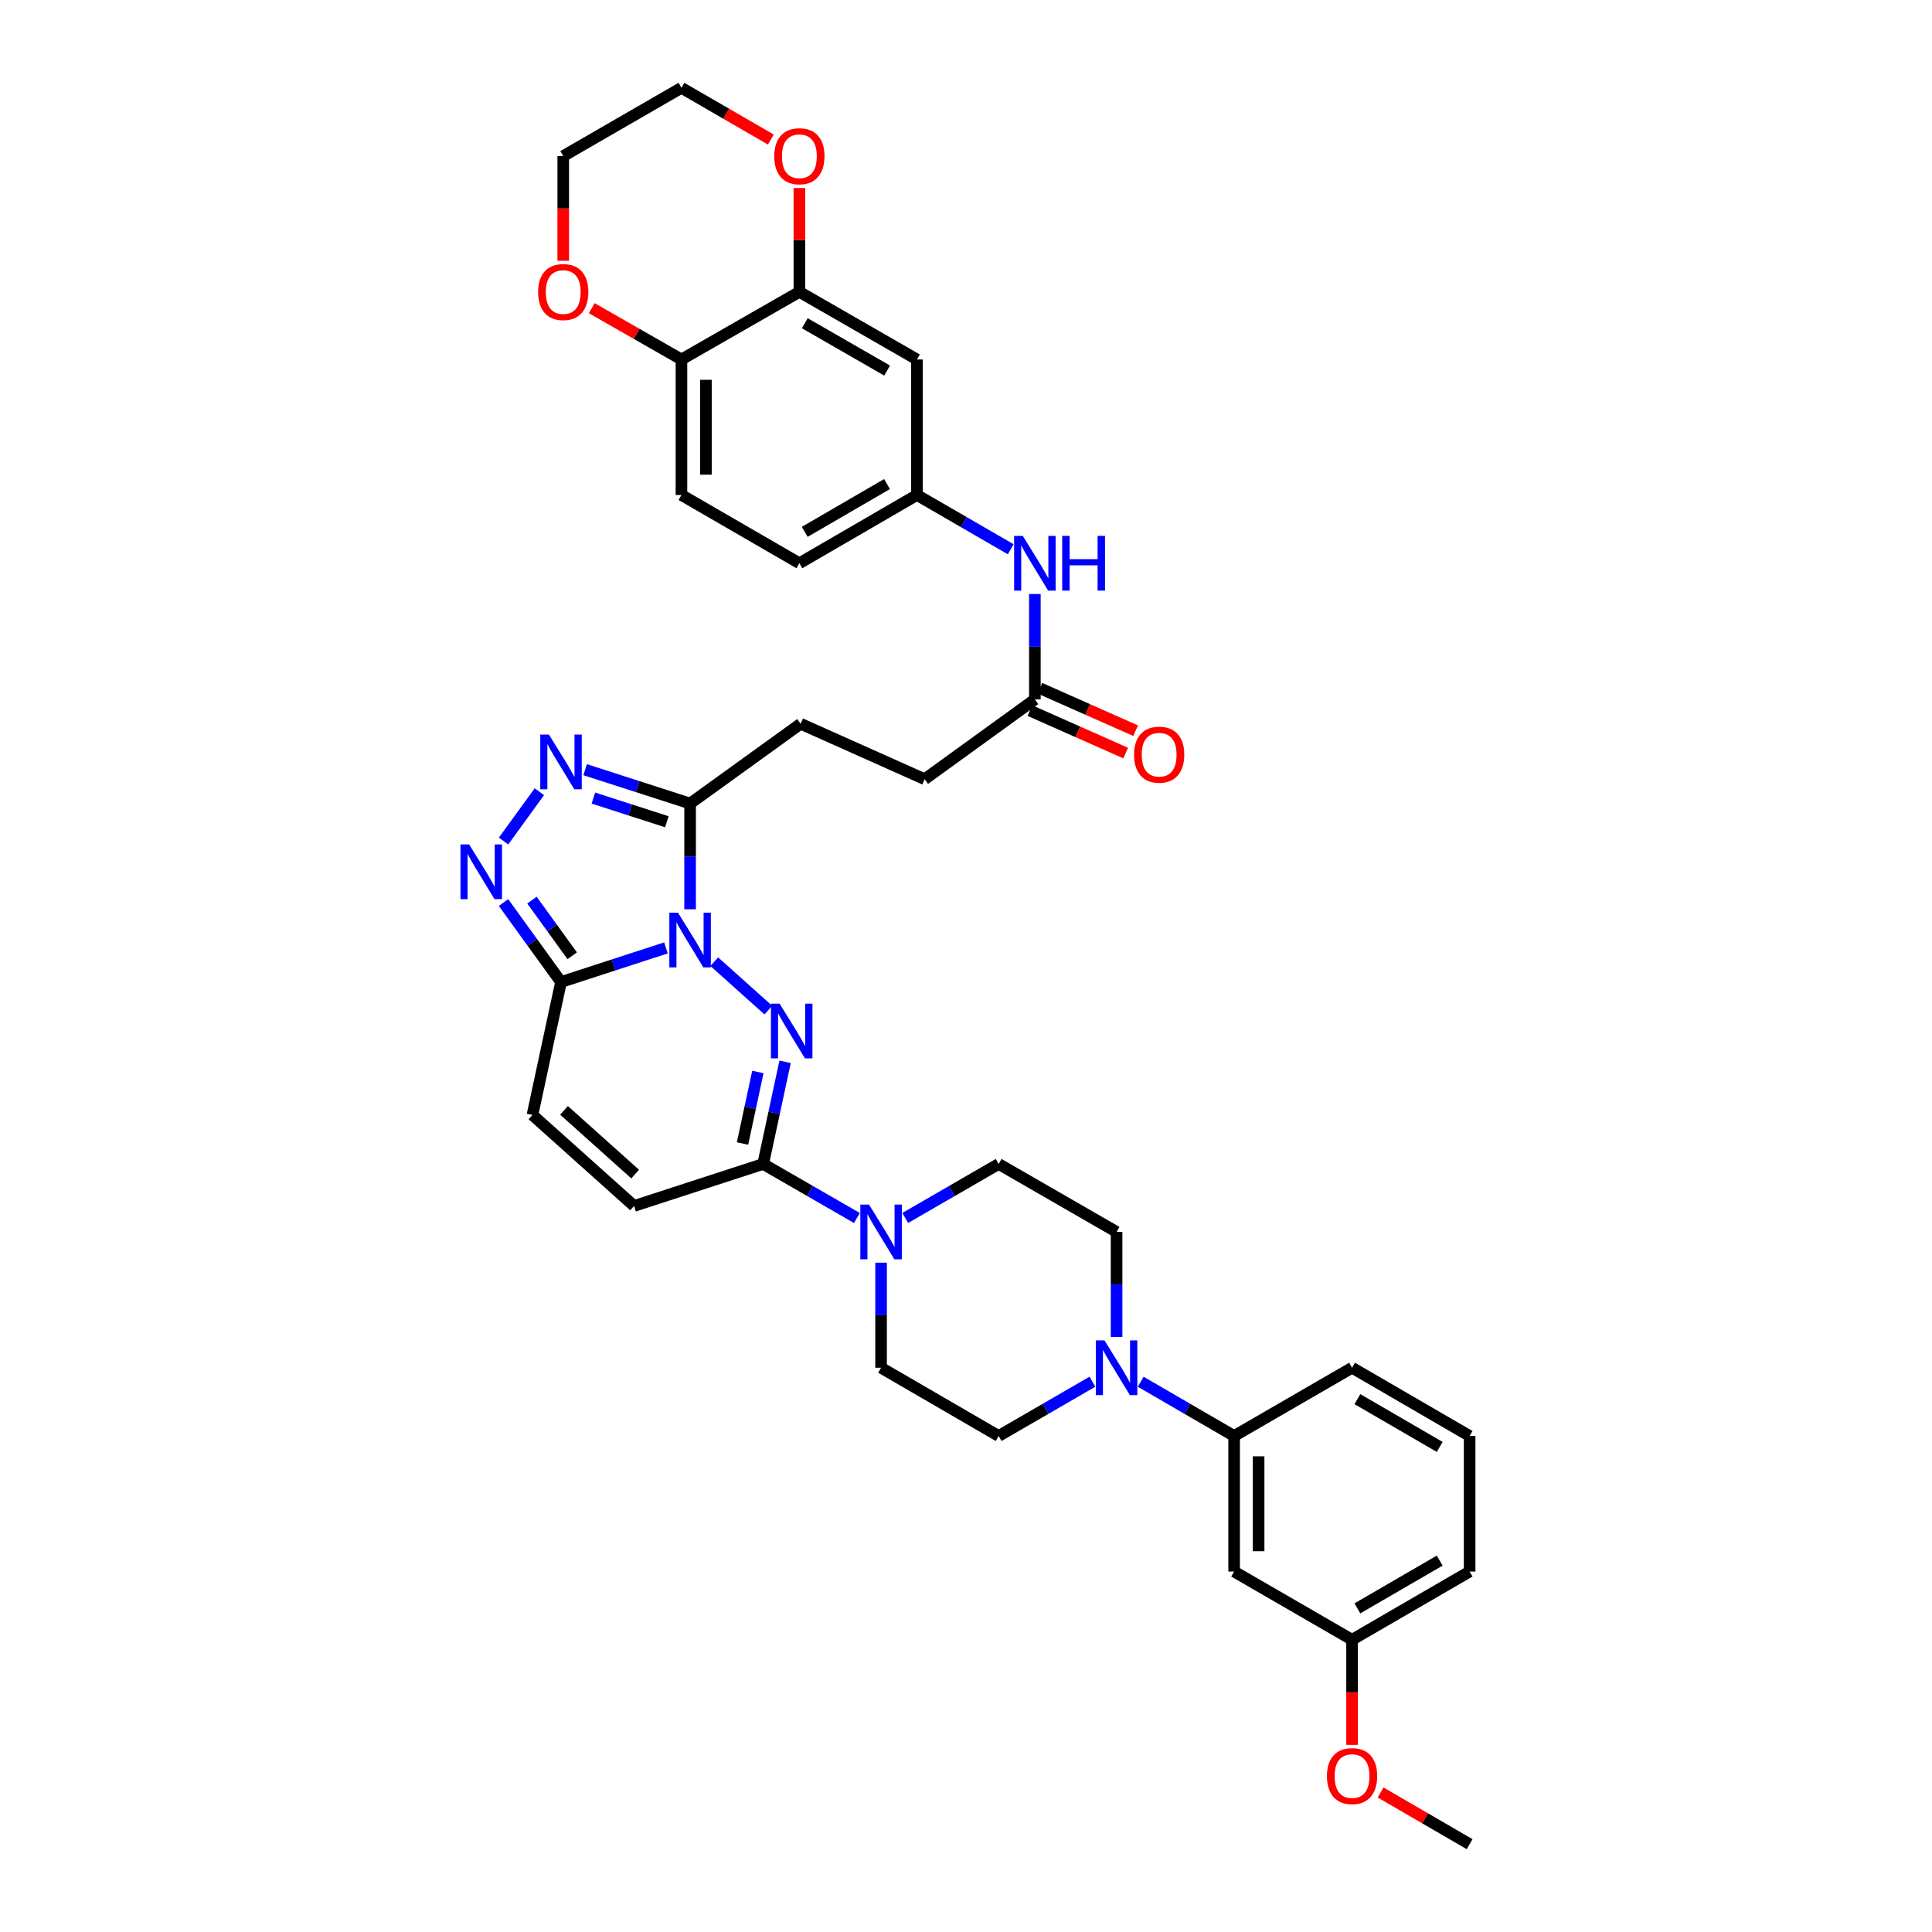 <?xml version='1.0' encoding='iso-8859-1'?>
<svg version='1.1' baseProfile='full'
              xmlns='http://www.w3.org/2000/svg'
                      xmlns:rdkit='http://www.rdkit.org/xml'
                      xmlns:xlink='http://www.w3.org/1999/xlink'
                  xml:space='preserve'
width='1000px' height='1000px' viewBox='0 0 1000 1000'>
<!-- END OF HEADER -->
<rect style='opacity:1.0;fill:#FFFFFF;stroke:none' width='1000' height='1000' x='0' y='0'> </rect>
<path class='bond-0' d='M 369.701,497.764 L 397.697,522.841' style='fill:none;fill-rule:evenodd;stroke:#0000FF;stroke-width:6px;stroke-linecap:butt;stroke-linejoin:miter;stroke-opacity:1' />
<path class='bond-1' d='M 344.699,490.628 L 317.538,499.463' style='fill:none;fill-rule:evenodd;stroke:#0000FF;stroke-width:6px;stroke-linecap:butt;stroke-linejoin:miter;stroke-opacity:1' />
<path class='bond-1' d='M 317.538,499.463 L 290.377,508.299' style='fill:none;fill-rule:evenodd;stroke:#000000;stroke-width:6px;stroke-linecap:butt;stroke-linejoin:miter;stroke-opacity:1' />
<path class='bond-2' d='M 357.196,470.637 L 357.196,443.273' style='fill:none;fill-rule:evenodd;stroke:#0000FF;stroke-width:6px;stroke-linecap:butt;stroke-linejoin:miter;stroke-opacity:1' />
<path class='bond-2' d='M 357.196,443.273 L 357.196,415.909' style='fill:none;fill-rule:evenodd;stroke:#000000;stroke-width:6px;stroke-linecap:butt;stroke-linejoin:miter;stroke-opacity:1' />
<path class='bond-3' d='M 406.364,549.585 L 400.686,576.027' style='fill:none;fill-rule:evenodd;stroke:#0000FF;stroke-width:6px;stroke-linecap:butt;stroke-linejoin:miter;stroke-opacity:1' />
<path class='bond-3' d='M 400.686,576.027 L 395.008,602.469' style='fill:none;fill-rule:evenodd;stroke:#000000;stroke-width:6px;stroke-linecap:butt;stroke-linejoin:miter;stroke-opacity:1' />
<path class='bond-3' d='M 392.273,554.858 L 388.298,573.367' style='fill:none;fill-rule:evenodd;stroke:#0000FF;stroke-width:6px;stroke-linecap:butt;stroke-linejoin:miter;stroke-opacity:1' />
<path class='bond-3' d='M 388.298,573.367 L 384.324,591.877' style='fill:none;fill-rule:evenodd;stroke:#000000;stroke-width:6px;stroke-linecap:butt;stroke-linejoin:miter;stroke-opacity:1' />
<path class='bond-4' d='M 290.377,508.299 L 275.493,487.728' style='fill:none;fill-rule:evenodd;stroke:#000000;stroke-width:6px;stroke-linecap:butt;stroke-linejoin:miter;stroke-opacity:1' />
<path class='bond-4' d='M 275.493,487.728 L 260.608,467.157' style='fill:none;fill-rule:evenodd;stroke:#0000FF;stroke-width:6px;stroke-linecap:butt;stroke-linejoin:miter;stroke-opacity:1' />
<path class='bond-4' d='M 296.176,494.7 L 285.757,480.301' style='fill:none;fill-rule:evenodd;stroke:#000000;stroke-width:6px;stroke-linecap:butt;stroke-linejoin:miter;stroke-opacity:1' />
<path class='bond-4' d='M 285.757,480.301 L 275.338,465.901' style='fill:none;fill-rule:evenodd;stroke:#0000FF;stroke-width:6px;stroke-linecap:butt;stroke-linejoin:miter;stroke-opacity:1' />
<path class='bond-8' d='M 290.377,508.299 L 275.603,577.102' style='fill:none;fill-rule:evenodd;stroke:#000000;stroke-width:6px;stroke-linecap:butt;stroke-linejoin:miter;stroke-opacity:1' />
<path class='bond-5' d='M 357.196,415.909 L 330.034,407.15' style='fill:none;fill-rule:evenodd;stroke:#000000;stroke-width:6px;stroke-linecap:butt;stroke-linejoin:miter;stroke-opacity:1' />
<path class='bond-5' d='M 330.034,407.15 L 302.872,398.392' style='fill:none;fill-rule:evenodd;stroke:#0000FF;stroke-width:6px;stroke-linecap:butt;stroke-linejoin:miter;stroke-opacity:1' />
<path class='bond-5' d='M 345.159,425.339 L 326.146,419.209' style='fill:none;fill-rule:evenodd;stroke:#000000;stroke-width:6px;stroke-linecap:butt;stroke-linejoin:miter;stroke-opacity:1' />
<path class='bond-5' d='M 326.146,419.209 L 307.133,413.078' style='fill:none;fill-rule:evenodd;stroke:#0000FF;stroke-width:6px;stroke-linecap:butt;stroke-linejoin:miter;stroke-opacity:1' />
<path class='bond-18' d='M 357.196,415.909 L 414.413,374.62' style='fill:none;fill-rule:evenodd;stroke:#000000;stroke-width:6px;stroke-linecap:butt;stroke-linejoin:miter;stroke-opacity:1' />
<path class='bond-6' d='M 395.008,602.469 L 419.277,616.454' style='fill:none;fill-rule:evenodd;stroke:#000000;stroke-width:6px;stroke-linecap:butt;stroke-linejoin:miter;stroke-opacity:1' />
<path class='bond-6' d='M 419.277,616.454 L 443.546,630.438' style='fill:none;fill-rule:evenodd;stroke:#0000FF;stroke-width:6px;stroke-linecap:butt;stroke-linejoin:miter;stroke-opacity:1' />
<path class='bond-38' d='M 395.008,602.469 L 328.189,624.205' style='fill:none;fill-rule:evenodd;stroke:#000000;stroke-width:6px;stroke-linecap:butt;stroke-linejoin:miter;stroke-opacity:1' />
<path class='bond-37' d='M 260.644,435.319 L 279.179,409.788' style='fill:none;fill-rule:evenodd;stroke:#0000FF;stroke-width:6px;stroke-linecap:butt;stroke-linejoin:miter;stroke-opacity:1' />
<path class='bond-19' d='M 468.544,630.418 L 492.721,616.444' style='fill:none;fill-rule:evenodd;stroke:#0000FF;stroke-width:6px;stroke-linecap:butt;stroke-linejoin:miter;stroke-opacity:1' />
<path class='bond-19' d='M 492.721,616.444 L 516.897,602.469' style='fill:none;fill-rule:evenodd;stroke:#000000;stroke-width:6px;stroke-linecap:butt;stroke-linejoin:miter;stroke-opacity:1' />
<path class='bond-20' d='M 456.047,653.559 L 456.047,680.748' style='fill:none;fill-rule:evenodd;stroke:#0000FF;stroke-width:6px;stroke-linecap:butt;stroke-linejoin:miter;stroke-opacity:1' />
<path class='bond-20' d='M 456.047,680.748 L 456.047,707.937' style='fill:none;fill-rule:evenodd;stroke:#000000;stroke-width:6px;stroke-linecap:butt;stroke-linejoin:miter;stroke-opacity:1' />
<path class='bond-7' d='M 565.433,715.174 L 541.165,729.219' style='fill:none;fill-rule:evenodd;stroke:#0000FF;stroke-width:6px;stroke-linecap:butt;stroke-linejoin:miter;stroke-opacity:1' />
<path class='bond-7' d='M 541.165,729.219 L 516.897,743.265' style='fill:none;fill-rule:evenodd;stroke:#000000;stroke-width:6px;stroke-linecap:butt;stroke-linejoin:miter;stroke-opacity:1' />
<path class='bond-11' d='M 590.436,715.194 L 614.611,729.229' style='fill:none;fill-rule:evenodd;stroke:#0000FF;stroke-width:6px;stroke-linecap:butt;stroke-linejoin:miter;stroke-opacity:1' />
<path class='bond-11' d='M 614.611,729.229 L 638.786,743.265' style='fill:none;fill-rule:evenodd;stroke:#000000;stroke-width:6px;stroke-linecap:butt;stroke-linejoin:miter;stroke-opacity:1' />
<path class='bond-39' d='M 577.937,692.02 L 577.937,664.831' style='fill:none;fill-rule:evenodd;stroke:#0000FF;stroke-width:6px;stroke-linecap:butt;stroke-linejoin:miter;stroke-opacity:1' />
<path class='bond-39' d='M 577.937,664.831 L 577.937,637.642' style='fill:none;fill-rule:evenodd;stroke:#000000;stroke-width:6px;stroke-linecap:butt;stroke-linejoin:miter;stroke-opacity:1' />
<path class='bond-9' d='M 275.603,577.102 L 328.189,624.205' style='fill:none;fill-rule:evenodd;stroke:#000000;stroke-width:6px;stroke-linecap:butt;stroke-linejoin:miter;stroke-opacity:1' />
<path class='bond-9' d='M 291.944,574.73 L 328.755,607.702' style='fill:none;fill-rule:evenodd;stroke:#000000;stroke-width:6px;stroke-linecap:butt;stroke-linejoin:miter;stroke-opacity:1' />
<path class='bond-10' d='M 413.759,151.077 L 474.608,186.067' style='fill:none;fill-rule:evenodd;stroke:#000000;stroke-width:6px;stroke-linecap:butt;stroke-linejoin:miter;stroke-opacity:1' />
<path class='bond-10' d='M 416.571,167.309 L 459.165,191.802' style='fill:none;fill-rule:evenodd;stroke:#000000;stroke-width:6px;stroke-linecap:butt;stroke-linejoin:miter;stroke-opacity:1' />
<path class='bond-23' d='M 413.759,151.077 L 413.759,124.188' style='fill:none;fill-rule:evenodd;stroke:#000000;stroke-width:6px;stroke-linecap:butt;stroke-linejoin:miter;stroke-opacity:1' />
<path class='bond-23' d='M 413.759,124.188 L 413.759,97.299' style='fill:none;fill-rule:evenodd;stroke:#FF0000;stroke-width:6px;stroke-linecap:butt;stroke-linejoin:miter;stroke-opacity:1' />
<path class='bond-40' d='M 413.759,151.077 L 352.719,186.067' style='fill:none;fill-rule:evenodd;stroke:#000000;stroke-width:6px;stroke-linecap:butt;stroke-linejoin:miter;stroke-opacity:1' />
<path class='bond-14' d='M 638.786,743.265 L 638.786,813.426' style='fill:none;fill-rule:evenodd;stroke:#000000;stroke-width:6px;stroke-linecap:butt;stroke-linejoin:miter;stroke-opacity:1' />
<path class='bond-14' d='M 651.456,753.789 L 651.456,802.902' style='fill:none;fill-rule:evenodd;stroke:#000000;stroke-width:6px;stroke-linecap:butt;stroke-linejoin:miter;stroke-opacity:1' />
<path class='bond-31' d='M 638.786,743.265 L 699.826,707.937' style='fill:none;fill-rule:evenodd;stroke:#000000;stroke-width:6px;stroke-linecap:butt;stroke-linejoin:miter;stroke-opacity:1' />
<path class='bond-12' d='M 474.608,186.067 L 474.608,256.207' style='fill:none;fill-rule:evenodd;stroke:#000000;stroke-width:6px;stroke-linecap:butt;stroke-linejoin:miter;stroke-opacity:1' />
<path class='bond-13' d='M 535.648,362.013 L 478.592,403.309' style='fill:none;fill-rule:evenodd;stroke:#000000;stroke-width:6px;stroke-linecap:butt;stroke-linejoin:miter;stroke-opacity:1' />
<path class='bond-16' d='M 535.648,362.013 L 535.648,334.735' style='fill:none;fill-rule:evenodd;stroke:#000000;stroke-width:6px;stroke-linecap:butt;stroke-linejoin:miter;stroke-opacity:1' />
<path class='bond-16' d='M 535.648,334.735 L 535.648,307.457' style='fill:none;fill-rule:evenodd;stroke:#0000FF;stroke-width:6px;stroke-linecap:butt;stroke-linejoin:miter;stroke-opacity:1' />
<path class='bond-25' d='M 533.08,367.804 L 557.867,378.796' style='fill:none;fill-rule:evenodd;stroke:#000000;stroke-width:6px;stroke-linecap:butt;stroke-linejoin:miter;stroke-opacity:1' />
<path class='bond-25' d='M 557.867,378.796 L 582.654,389.787' style='fill:none;fill-rule:evenodd;stroke:#FF0000;stroke-width:6px;stroke-linecap:butt;stroke-linejoin:miter;stroke-opacity:1' />
<path class='bond-25' d='M 538.216,356.222 L 563.003,367.214' style='fill:none;fill-rule:evenodd;stroke:#000000;stroke-width:6px;stroke-linecap:butt;stroke-linejoin:miter;stroke-opacity:1' />
<path class='bond-25' d='M 563.003,367.214 L 587.79,378.205' style='fill:none;fill-rule:evenodd;stroke:#FF0000;stroke-width:6px;stroke-linecap:butt;stroke-linejoin:miter;stroke-opacity:1' />
<path class='bond-28' d='M 638.786,813.426 L 699.826,848.74' style='fill:none;fill-rule:evenodd;stroke:#000000;stroke-width:6px;stroke-linecap:butt;stroke-linejoin:miter;stroke-opacity:1' />
<path class='bond-15' d='M 352.719,186.067 L 352.719,256.207' style='fill:none;fill-rule:evenodd;stroke:#000000;stroke-width:6px;stroke-linecap:butt;stroke-linejoin:miter;stroke-opacity:1' />
<path class='bond-15' d='M 365.389,196.588 L 365.389,245.686' style='fill:none;fill-rule:evenodd;stroke:#000000;stroke-width:6px;stroke-linecap:butt;stroke-linejoin:miter;stroke-opacity:1' />
<path class='bond-24' d='M 352.719,186.067 L 329.506,172.793' style='fill:none;fill-rule:evenodd;stroke:#000000;stroke-width:6px;stroke-linecap:butt;stroke-linejoin:miter;stroke-opacity:1' />
<path class='bond-24' d='M 329.506,172.793 L 306.294,159.519' style='fill:none;fill-rule:evenodd;stroke:#FF0000;stroke-width:6px;stroke-linecap:butt;stroke-linejoin:miter;stroke-opacity:1' />
<path class='bond-17' d='M 523.145,284.298 L 498.877,270.253' style='fill:none;fill-rule:evenodd;stroke:#0000FF;stroke-width:6px;stroke-linecap:butt;stroke-linejoin:miter;stroke-opacity:1' />
<path class='bond-17' d='M 498.877,270.253 L 474.608,256.207' style='fill:none;fill-rule:evenodd;stroke:#000000;stroke-width:6px;stroke-linecap:butt;stroke-linejoin:miter;stroke-opacity:1' />
<path class='bond-29' d='M 474.608,256.207 L 413.759,291.535' style='fill:none;fill-rule:evenodd;stroke:#000000;stroke-width:6px;stroke-linecap:butt;stroke-linejoin:miter;stroke-opacity:1' />
<path class='bond-29' d='M 459.12,250.55 L 416.525,275.279' style='fill:none;fill-rule:evenodd;stroke:#000000;stroke-width:6px;stroke-linecap:butt;stroke-linejoin:miter;stroke-opacity:1' />
<path class='bond-27' d='M 414.413,374.62 L 478.592,403.309' style='fill:none;fill-rule:evenodd;stroke:#000000;stroke-width:6px;stroke-linecap:butt;stroke-linejoin:miter;stroke-opacity:1' />
<path class='bond-22' d='M 516.897,602.469 L 577.937,637.642' style='fill:none;fill-rule:evenodd;stroke:#000000;stroke-width:6px;stroke-linecap:butt;stroke-linejoin:miter;stroke-opacity:1' />
<path class='bond-21' d='M 456.047,707.937 L 516.897,743.265' style='fill:none;fill-rule:evenodd;stroke:#000000;stroke-width:6px;stroke-linecap:butt;stroke-linejoin:miter;stroke-opacity:1' />
<path class='bond-33' d='M 398.996,72.237 L 375.857,58.846' style='fill:none;fill-rule:evenodd;stroke:#FF0000;stroke-width:6px;stroke-linecap:butt;stroke-linejoin:miter;stroke-opacity:1' />
<path class='bond-33' d='M 375.857,58.846 L 352.719,45.455' style='fill:none;fill-rule:evenodd;stroke:#000000;stroke-width:6px;stroke-linecap:butt;stroke-linejoin:miter;stroke-opacity:1' />
<path class='bond-34' d='M 291.532,135 L 291.532,107.891' style='fill:none;fill-rule:evenodd;stroke:#FF0000;stroke-width:6px;stroke-linecap:butt;stroke-linejoin:miter;stroke-opacity:1' />
<path class='bond-34' d='M 291.532,107.891 L 291.532,80.782' style='fill:none;fill-rule:evenodd;stroke:#000000;stroke-width:6px;stroke-linecap:butt;stroke-linejoin:miter;stroke-opacity:1' />
<path class='bond-26' d='M 352.719,256.207 L 413.759,291.535' style='fill:none;fill-rule:evenodd;stroke:#000000;stroke-width:6px;stroke-linecap:butt;stroke-linejoin:miter;stroke-opacity:1' />
<path class='bond-30' d='M 699.826,848.74 L 699.826,875.938' style='fill:none;fill-rule:evenodd;stroke:#000000;stroke-width:6px;stroke-linecap:butt;stroke-linejoin:miter;stroke-opacity:1' />
<path class='bond-30' d='M 699.826,875.938 L 699.826,903.136' style='fill:none;fill-rule:evenodd;stroke:#FF0000;stroke-width:6px;stroke-linecap:butt;stroke-linejoin:miter;stroke-opacity:1' />
<path class='bond-41' d='M 699.826,848.74 L 760.675,813.426' style='fill:none;fill-rule:evenodd;stroke:#000000;stroke-width:6px;stroke-linecap:butt;stroke-linejoin:miter;stroke-opacity:1' />
<path class='bond-41' d='M 702.594,832.485 L 745.189,807.765' style='fill:none;fill-rule:evenodd;stroke:#000000;stroke-width:6px;stroke-linecap:butt;stroke-linejoin:miter;stroke-opacity:1' />
<path class='bond-36' d='M 714.585,927.787 L 737.63,941.166' style='fill:none;fill-rule:evenodd;stroke:#FF0000;stroke-width:6px;stroke-linecap:butt;stroke-linejoin:miter;stroke-opacity:1' />
<path class='bond-36' d='M 737.63,941.166 L 760.675,954.545' style='fill:none;fill-rule:evenodd;stroke:#000000;stroke-width:6px;stroke-linecap:butt;stroke-linejoin:miter;stroke-opacity:1' />
<path class='bond-32' d='M 699.826,707.937 L 760.675,743.265' style='fill:none;fill-rule:evenodd;stroke:#000000;stroke-width:6px;stroke-linecap:butt;stroke-linejoin:miter;stroke-opacity:1' />
<path class='bond-32' d='M 702.592,724.193 L 745.187,748.923' style='fill:none;fill-rule:evenodd;stroke:#000000;stroke-width:6px;stroke-linecap:butt;stroke-linejoin:miter;stroke-opacity:1' />
<path class='bond-35' d='M 760.675,743.265 L 760.675,813.426' style='fill:none;fill-rule:evenodd;stroke:#000000;stroke-width:6px;stroke-linecap:butt;stroke-linejoin:miter;stroke-opacity:1' />
<path class='bond-42' d='M 352.719,45.455 L 291.532,80.782' style='fill:none;fill-rule:evenodd;stroke:#000000;stroke-width:6px;stroke-linecap:butt;stroke-linejoin:miter;stroke-opacity:1' />
<path  class='atom-0' d='M 350.936 472.403
L 360.216 487.403
Q 361.136 488.883, 362.616 491.563
Q 364.096 494.243, 364.176 494.403
L 364.176 472.403
L 367.936 472.403
L 367.936 500.723
L 364.056 500.723
L 354.096 484.323
Q 352.936 482.403, 351.696 480.203
Q 350.496 478.003, 350.136 477.323
L 350.136 500.723
L 346.456 500.723
L 346.456 472.403
L 350.936 472.403
' fill='#0000FF'/>
<path  class='atom-1' d='M 403.522 519.506
L 412.802 534.506
Q 413.722 535.986, 415.202 538.666
Q 416.682 541.346, 416.762 541.506
L 416.762 519.506
L 420.522 519.506
L 420.522 547.826
L 416.642 547.826
L 406.682 531.426
Q 405.522 529.506, 404.282 527.306
Q 403.082 525.106, 402.722 524.426
L 402.722 547.826
L 399.042 547.826
L 399.042 519.506
L 403.522 519.506
' fill='#0000FF'/>
<path  class='atom-5' d='M 242.828 437.076
L 252.108 452.076
Q 253.028 453.556, 254.508 456.236
Q 255.988 458.916, 256.068 459.076
L 256.068 437.076
L 259.828 437.076
L 259.828 465.396
L 255.948 465.396
L 245.988 448.996
Q 244.828 447.076, 243.588 444.876
Q 242.388 442.676, 242.028 441.996
L 242.028 465.396
L 238.348 465.396
L 238.348 437.076
L 242.828 437.076
' fill='#0000FF'/>
<path  class='atom-6' d='M 284.117 380.203
L 293.397 395.203
Q 294.317 396.683, 295.797 399.363
Q 297.277 402.043, 297.357 402.203
L 297.357 380.203
L 301.117 380.203
L 301.117 408.523
L 297.237 408.523
L 287.277 392.123
Q 286.117 390.203, 284.877 388.003
Q 283.677 385.803, 283.317 385.123
L 283.317 408.523
L 279.637 408.523
L 279.637 380.203
L 284.117 380.203
' fill='#0000FF'/>
<path  class='atom-7' d='M 449.787 623.482
L 459.067 638.482
Q 459.987 639.962, 461.467 642.642
Q 462.947 645.322, 463.027 645.482
L 463.027 623.482
L 466.787 623.482
L 466.787 651.802
L 462.907 651.802
L 452.947 635.402
Q 451.787 633.482, 450.547 631.282
Q 449.347 629.082, 448.987 628.402
L 448.987 651.802
L 445.307 651.802
L 445.307 623.482
L 449.787 623.482
' fill='#0000FF'/>
<path  class='atom-8' d='M 571.677 693.777
L 580.957 708.777
Q 581.877 710.257, 583.357 712.937
Q 584.837 715.617, 584.917 715.777
L 584.917 693.777
L 588.677 693.777
L 588.677 722.097
L 584.797 722.097
L 574.837 705.697
Q 573.677 703.777, 572.437 701.577
Q 571.237 699.377, 570.877 698.697
L 570.877 722.097
L 567.197 722.097
L 567.197 693.777
L 571.677 693.777
' fill='#0000FF'/>
<path  class='atom-17' d='M 529.388 277.375
L 538.668 292.375
Q 539.588 293.855, 541.068 296.535
Q 542.548 299.215, 542.628 299.375
L 542.628 277.375
L 546.388 277.375
L 546.388 305.695
L 542.508 305.695
L 532.548 289.295
Q 531.388 287.375, 530.148 285.175
Q 528.948 282.975, 528.588 282.295
L 528.588 305.695
L 524.908 305.695
L 524.908 277.375
L 529.388 277.375
' fill='#0000FF'/>
<path  class='atom-17' d='M 549.788 277.375
L 553.628 277.375
L 553.628 289.415
L 568.108 289.415
L 568.108 277.375
L 571.948 277.375
L 571.948 305.695
L 568.108 305.695
L 568.108 292.615
L 553.628 292.615
L 553.628 305.695
L 549.788 305.695
L 549.788 277.375
' fill='#0000FF'/>
<path  class='atom-24' d='M 400.759 80.862
Q 400.759 74.062, 404.119 70.262
Q 407.479 66.462, 413.759 66.462
Q 420.039 66.462, 423.399 70.262
Q 426.759 74.062, 426.759 80.862
Q 426.759 87.742, 423.359 91.662
Q 419.959 95.542, 413.759 95.542
Q 407.519 95.542, 404.119 91.662
Q 400.759 87.782, 400.759 80.862
M 413.759 92.342
Q 418.079 92.342, 420.399 89.462
Q 422.759 86.542, 422.759 80.862
Q 422.759 75.302, 420.399 72.502
Q 418.079 69.662, 413.759 69.662
Q 409.439 69.662, 407.079 72.462
Q 404.759 75.262, 404.759 80.862
Q 404.759 86.582, 407.079 89.462
Q 409.439 92.342, 413.759 92.342
' fill='#FF0000'/>
<path  class='atom-25' d='M 278.532 151.157
Q 278.532 144.357, 281.892 140.557
Q 285.252 136.757, 291.532 136.757
Q 297.812 136.757, 301.172 140.557
Q 304.532 144.357, 304.532 151.157
Q 304.532 158.037, 301.132 161.957
Q 297.732 165.837, 291.532 165.837
Q 285.292 165.837, 281.892 161.957
Q 278.532 158.077, 278.532 151.157
M 291.532 162.637
Q 295.852 162.637, 298.172 159.757
Q 300.532 156.837, 300.532 151.157
Q 300.532 145.597, 298.172 142.797
Q 295.852 139.957, 291.532 139.957
Q 287.212 139.957, 284.852 142.757
Q 282.532 145.557, 282.532 151.157
Q 282.532 156.877, 284.852 159.757
Q 287.212 162.637, 291.532 162.637
' fill='#FF0000'/>
<path  class='atom-26' d='M 586.982 390.621
Q 586.982 383.821, 590.342 380.021
Q 593.702 376.221, 599.982 376.221
Q 606.262 376.221, 609.622 380.021
Q 612.982 383.821, 612.982 390.621
Q 612.982 397.501, 609.582 401.421
Q 606.182 405.301, 599.982 405.301
Q 593.742 405.301, 590.342 401.421
Q 586.982 397.541, 586.982 390.621
M 599.982 402.101
Q 604.302 402.101, 606.622 399.221
Q 608.982 396.301, 608.982 390.621
Q 608.982 385.061, 606.622 382.261
Q 604.302 379.421, 599.982 379.421
Q 595.662 379.421, 593.302 382.221
Q 590.982 385.021, 590.982 390.621
Q 590.982 396.341, 593.302 399.221
Q 595.662 402.101, 599.982 402.101
' fill='#FF0000'/>
<path  class='atom-31' d='M 686.826 919.298
Q 686.826 912.498, 690.186 908.698
Q 693.546 904.898, 699.826 904.898
Q 706.106 904.898, 709.466 908.698
Q 712.826 912.498, 712.826 919.298
Q 712.826 926.178, 709.426 930.098
Q 706.026 933.978, 699.826 933.978
Q 693.586 933.978, 690.186 930.098
Q 686.826 926.218, 686.826 919.298
M 699.826 930.778
Q 704.146 930.778, 706.466 927.898
Q 708.826 924.978, 708.826 919.298
Q 708.826 913.738, 706.466 910.938
Q 704.146 908.098, 699.826 908.098
Q 695.506 908.098, 693.146 910.898
Q 690.826 913.698, 690.826 919.298
Q 690.826 925.018, 693.146 927.898
Q 695.506 930.778, 699.826 930.778
' fill='#FF0000'/>
</svg>
